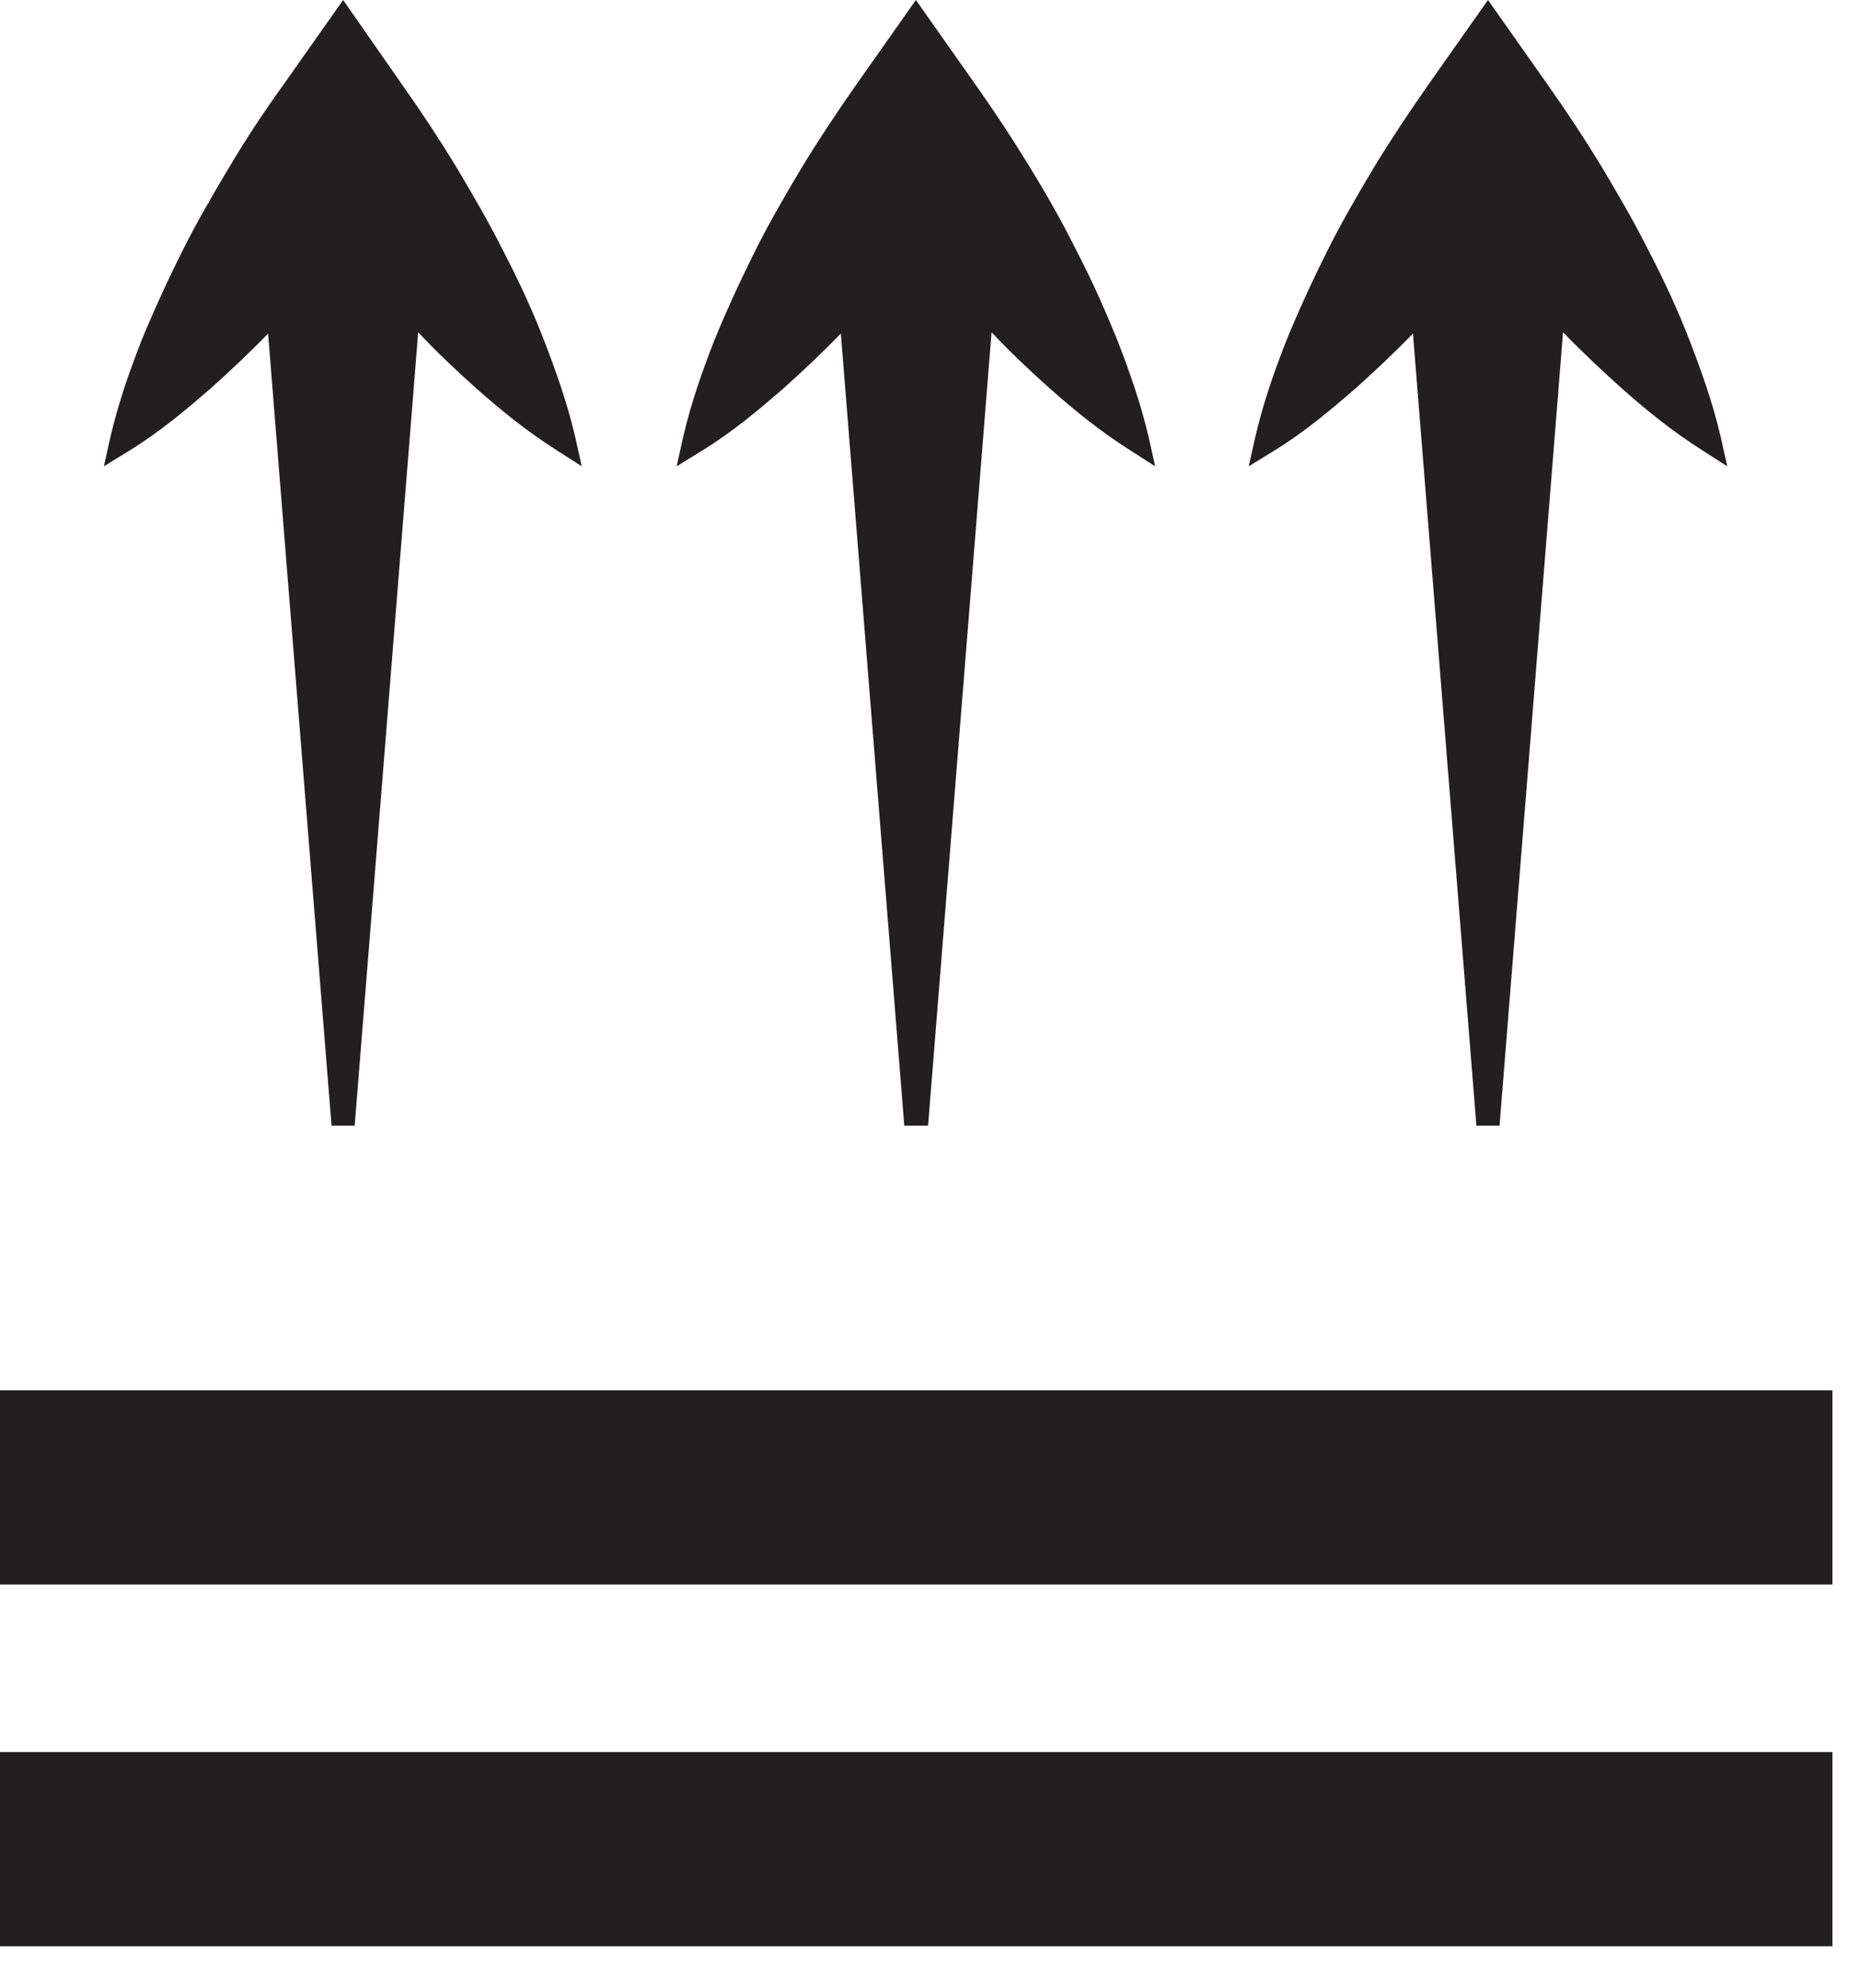<svg width="29" height="31" viewBox="0 0 29 31" fill="none" xmlns="http://www.w3.org/2000/svg">
<path d="M0 23.19H28.57" stroke="#221F1F" stroke-width="3.028" stroke-miterlimit="10"/>
<path d="M0 28.83H28.57" stroke="#221F1F" stroke-width="3.028" stroke-miterlimit="10"/>
<path d="M7.69 4C7.46 3.55 7.21 3.12 6.95 2.69C6.69 2.26 6.42 1.85 6.13 1.44L5.36 0.34L4.58 1.44C4.29 1.85 4.02 2.26 3.76 2.69C3.5 3.12 3.25 3.55 3.02 4C2.79 4.45 2.58 4.91 2.39 5.38C2.2 5.86 2.03 6.34 1.91 6.87C2.37 6.58 2.76 6.26 3.15 5.92C3.53 5.58 3.89 5.23 4.24 4.86C4.27 4.83 4.3 4.79 4.33 4.76L5.35 17.55L6.37 4.76C6.4 4.79 6.43 4.83 6.47 4.86C6.82 5.23 7.18 5.58 7.56 5.92C7.95 6.26 8.34 6.59 8.8 6.87C8.68 6.35 8.5 5.86 8.32 5.38C8.13 4.91 7.92 4.45 7.69 4Z" fill="#221F1F"/>
<path d="M5.17 17.56L4.18 5.2C3.87 5.52 3.57 5.8 3.28 6.06C2.91 6.38 2.5 6.73 2.01 7.03L1.62 7.27L1.72 6.82C1.85 6.26 2.03 5.76 2.21 5.3C2.39 4.86 2.6 4.4 2.85 3.9C3.05 3.5 3.29 3.08 3.59 2.58C3.84 2.16 4.11 1.75 4.42 1.32L5.35 0L6.27 1.32C6.58 1.76 6.85 2.17 7.1 2.58C7.38 3.05 7.63 3.48 7.84 3.9C8.1 4.4 8.31 4.86 8.48 5.3C8.65 5.74 8.84 6.26 8.97 6.82L9.07 7.27L8.68 7.02C8.19 6.71 7.77 6.36 7.42 6.05C7.13 5.79 6.83 5.51 6.52 5.18L5.53 17.55H5.17V17.56ZM4.49 4.31L5.36 15.17L6.23 4.31L6.57 4.68C6.59 4.7 6.6 4.71 6.62 4.73C7 5.13 7.35 5.47 7.7 5.78C7.95 6 8.21 6.22 8.5 6.43C8.4 6.08 8.27 5.76 8.15 5.46C7.98 5.03 7.77 4.59 7.52 4.09C7.31 3.68 7.07 3.26 6.79 2.79C6.55 2.39 6.28 1.98 5.98 1.55L5.36 0.67L4.74 1.55C4.44 1.98 4.17 2.38 3.92 2.79C3.62 3.29 3.39 3.7 3.19 4.09C2.94 4.58 2.74 5.03 2.56 5.46C2.44 5.76 2.32 6.09 2.21 6.44C2.5 6.23 2.77 6 3.02 5.79C3.37 5.48 3.72 5.14 4.1 4.74C4.12 4.72 4.13 4.71 4.15 4.69L4.49 4.31Z" fill="#221F1F"/>
<path d="M16.61 4C16.38 3.55 16.13 3.12 15.87 2.69C15.61 2.26 15.34 1.85 15.05 1.44L14.28 0.34L13.5 1.44C13.21 1.85 12.94 2.26 12.68 2.69C12.42 3.12 12.17 3.55 11.94 4C11.71 4.45 11.5 4.91 11.31 5.38C11.12 5.86 10.95 6.34 10.83 6.87C11.28 6.58 11.68 6.26 12.07 5.92C12.45 5.58 12.81 5.23 13.16 4.86C13.19 4.83 13.22 4.79 13.25 4.76L14.27 17.55L15.29 4.76C15.32 4.79 15.35 4.83 15.38 4.86C15.73 5.23 16.09 5.58 16.47 5.92C16.86 6.26 17.25 6.59 17.71 6.87C17.59 6.35 17.41 5.86 17.23 5.38C17.06 4.91 16.84 4.45 16.61 4Z" fill="#221F1F"/>
<path d="M14.1 17.56L13.11 5.2C12.8 5.52 12.5 5.8 12.21 6.06C11.84 6.38 11.43 6.73 10.94 7.03L10.55 7.27L10.65 6.82C10.78 6.26 10.96 5.76 11.14 5.3C11.32 4.86 11.53 4.4 11.78 3.9C11.98 3.5 12.22 3.08 12.52 2.58C12.77 2.17 13.05 1.75 13.35 1.32L14.28 0L15.21 1.32C15.52 1.76 15.79 2.17 16.04 2.58C16.33 3.05 16.57 3.48 16.78 3.9C17.04 4.4 17.24 4.86 17.42 5.3C17.59 5.74 17.78 6.26 17.91 6.82L18.01 7.27L17.62 7.02C17.13 6.71 16.71 6.36 16.36 6.05C16.07 5.79 15.77 5.51 15.46 5.18L14.47 17.55H14.1V17.56ZM13.42 4.31L14.29 15.17L15.16 4.31L15.5 4.68C15.52 4.7 15.53 4.71 15.55 4.73C15.93 5.13 16.28 5.47 16.63 5.78C16.88 6 17.14 6.22 17.43 6.43C17.33 6.08 17.2 5.76 17.08 5.46C16.91 5.03 16.7 4.58 16.45 4.09C16.24 3.68 16 3.26 15.72 2.79C15.48 2.39 15.21 1.98 14.91 1.55L14.29 0.67L13.67 1.55C13.37 1.97 13.1 2.38 12.86 2.79C12.56 3.29 12.33 3.7 12.13 4.09C11.88 4.58 11.68 5.03 11.5 5.46C11.38 5.76 11.26 6.09 11.15 6.44C11.44 6.23 11.71 6 11.96 5.79C12.31 5.48 12.66 5.14 13.04 4.74C13.06 4.72 13.07 4.71 13.09 4.69L13.42 4.31Z" fill="#221F1F"/>
<path d="M26.18 5.38C25.99 4.91 25.77 4.45 25.55 4C25.32 3.55 25.07 3.12 24.81 2.69C24.55 2.26 24.28 1.85 23.99 1.44L23.22 0.34L22.45 1.44C22.16 1.85 21.89 2.26 21.63 2.69C21.37 3.12 21.12 3.55 20.89 4C20.66 4.45 20.45 4.91 20.26 5.38C20.07 5.86 19.9 6.34 19.78 6.87C20.24 6.58 20.63 6.25 21.02 5.92C21.4 5.58 21.76 5.23 22.11 4.86C22.14 4.83 22.17 4.79 22.2 4.76L23.22 17.55L24.24 4.76C24.27 4.79 24.3 4.83 24.33 4.86C24.68 5.23 25.04 5.58 25.42 5.92C25.81 6.26 26.2 6.59 26.66 6.87C26.54 6.34 26.36 5.86 26.18 5.38Z" fill="#221F1F"/>
<path d="M23.02 17.56L22.03 5.2C21.72 5.52 21.42 5.8 21.13 6.06C20.76 6.38 20.35 6.73 19.86 7.03L19.47 7.27L19.57 6.82C19.7 6.26 19.88 5.76 20.06 5.3C20.24 4.86 20.45 4.4 20.7 3.9C20.9 3.5 21.14 3.08 21.44 2.58C21.69 2.17 21.97 1.75 22.27 1.32L23.2 0L24.13 1.32C24.44 1.76 24.71 2.17 24.96 2.58C25.24 3.05 25.49 3.48 25.7 3.9C25.96 4.4 26.17 4.86 26.34 5.3C26.51 5.74 26.7 6.26 26.83 6.82L26.93 7.27L26.54 7.02C26.05 6.71 25.63 6.36 25.28 6.05C24.99 5.79 24.69 5.51 24.37 5.18L23.38 17.55H23.02V17.56ZM22.34 4.31L23.21 15.17L24.08 4.31L24.42 4.67C24.44 4.69 24.45 4.7 24.47 4.72C24.85 5.12 25.2 5.46 25.55 5.77C25.8 5.99 26.06 6.21 26.35 6.42C26.25 6.07 26.12 5.75 26 5.45C25.83 5.02 25.62 4.57 25.37 4.08C25.16 3.67 24.92 3.25 24.64 2.78C24.4 2.38 24.13 1.98 23.83 1.54L23.21 0.66L22.59 1.54C22.29 1.96 22.02 2.37 21.78 2.78C21.48 3.28 21.25 3.69 21.05 4.08C20.8 4.57 20.6 5.02 20.42 5.45C20.3 5.75 20.18 6.08 20.07 6.43C20.36 6.22 20.63 5.99 20.88 5.78C21.23 5.47 21.58 5.13 21.96 4.73C21.98 4.71 21.99 4.7 22.01 4.68L22.34 4.31Z" fill="#221F1F"/>
</svg>
